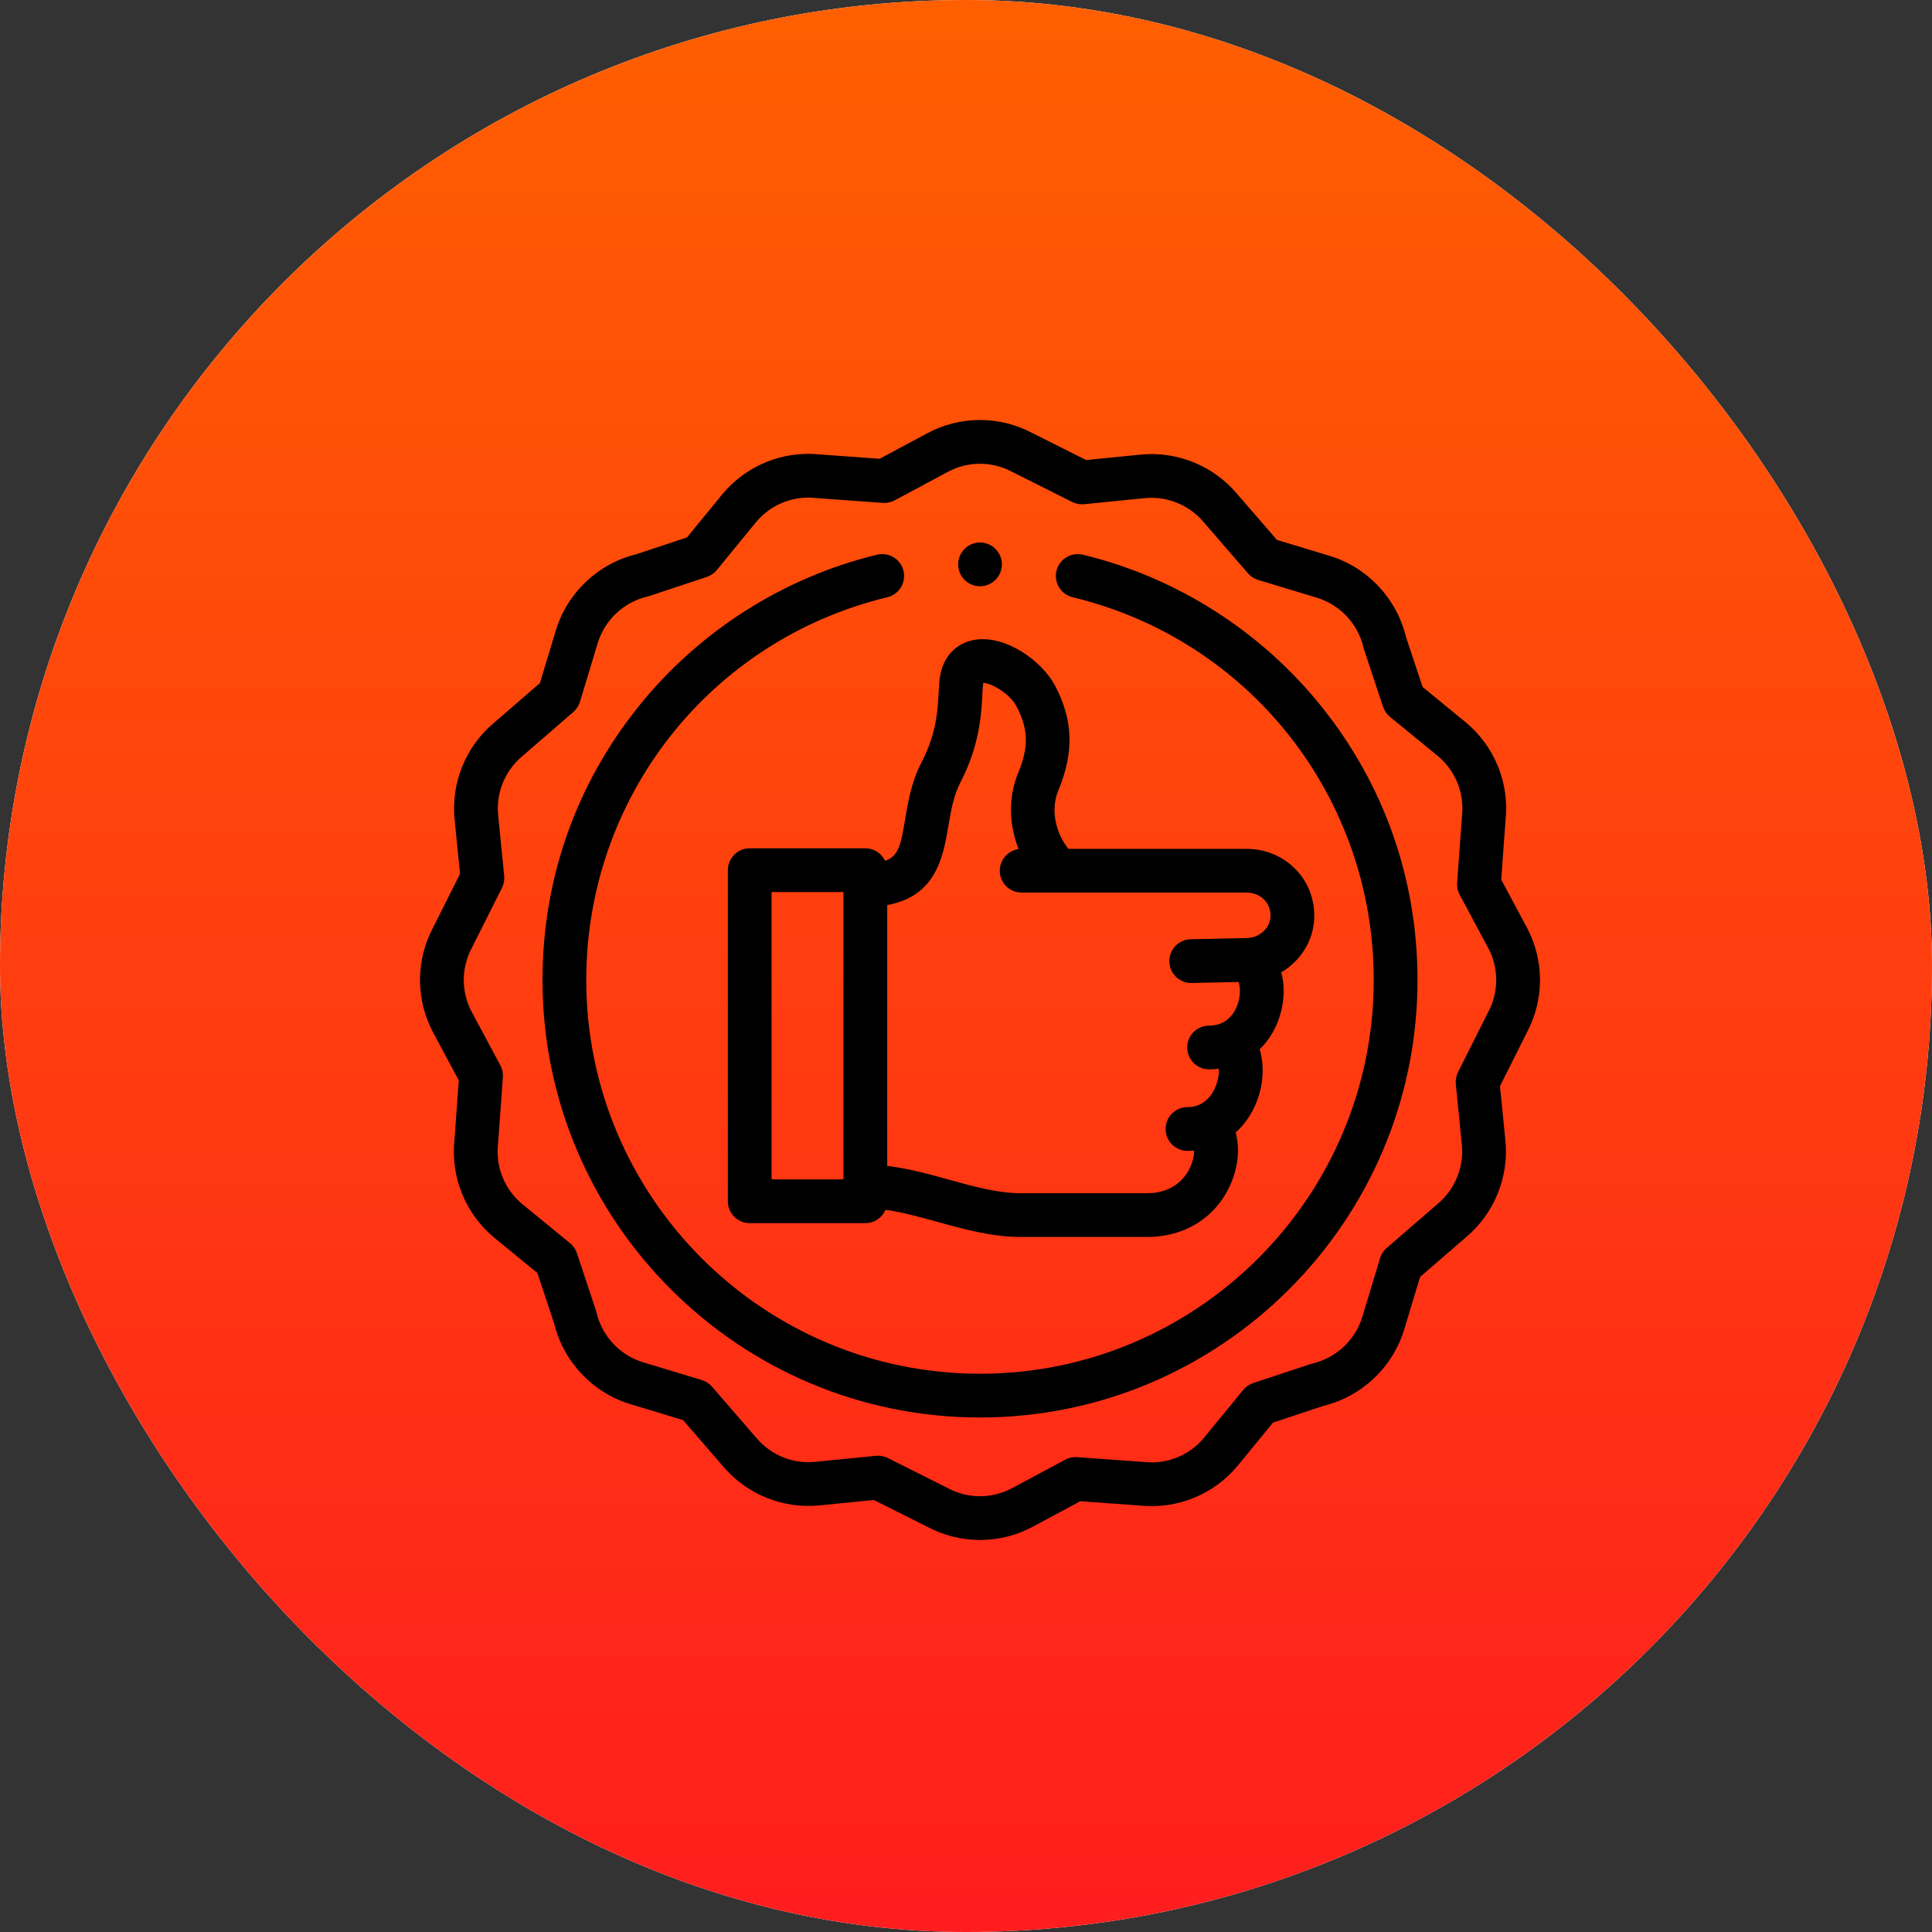 <svg xmlns="http://www.w3.org/2000/svg" width="69" height="69" viewBox="0 0 69 69" fill="none"><rect x="0" y="0" width="69" height="69" fill="#333333" stroke="none"/><rect y="6.10352e-05" width="69" height="69" rx="34.5" fill="white"></rect><rect y="6.10352e-05" width="69" height="69" rx="34.5" fill="url(#paint0_linear_95_3129)"></rect><g clip-path="url(#clip0_95_3129)"><path d="M38.674 19.811C38.254 19.71 37.833 19.968 37.731 20.387C37.63 20.807 37.888 21.229 38.308 21.33C44.64 22.856 49.062 28.478 49.062 35C49.062 42.754 42.754 49.062 35 49.062C27.246 49.062 20.938 42.754 20.938 35C20.938 28.478 25.36 22.857 31.692 21.33C32.111 21.229 32.369 20.807 32.268 20.387C32.167 19.968 31.745 19.71 31.325 19.811C27.975 20.619 24.94 22.555 22.779 25.264C20.552 28.055 19.375 31.422 19.375 35C19.375 43.616 26.384 50.625 35 50.625C43.615 50.625 50.625 43.616 50.625 35C50.625 31.422 49.448 28.055 47.22 25.263C45.059 22.555 42.024 20.619 38.674 19.811Z" fill="black"></path><path d="M54.529 33.121L53.615 31.416L53.768 29.308C53.914 27.956 53.375 26.638 52.324 25.778L50.807 24.535L50.21 22.738C49.876 21.363 48.832 20.258 47.477 19.849L45.605 19.283L44.17 17.625C43.322 16.627 42.037 16.108 40.734 16.236L38.791 16.43L36.88 15.471C35.702 14.843 34.298 14.843 33.121 15.471L31.416 16.385L29.308 16.232C27.956 16.086 26.638 16.625 25.778 17.676L24.535 19.193L22.738 19.79C21.363 20.124 20.258 21.168 19.849 22.523L19.283 24.395L17.625 25.83C16.627 26.678 16.108 27.962 16.236 29.266L16.43 31.209L15.471 33.12C14.843 34.298 14.843 35.702 15.471 36.879L16.385 38.584L16.232 40.693C16.086 42.044 16.625 43.362 17.676 44.223L19.193 45.465L19.79 47.263C20.124 48.637 21.168 49.742 22.523 50.151L24.395 50.717L25.83 52.375C26.678 53.373 27.962 53.893 29.266 53.764L31.209 53.571L33.12 54.529C33.709 54.843 34.355 55 35 55C35.645 55 36.291 54.843 36.879 54.529L38.584 53.615L40.692 53.768C42.044 53.914 43.362 53.375 44.222 52.324L45.465 50.807L47.263 50.21C48.637 49.876 49.742 48.832 50.151 47.478L50.717 45.605L52.375 44.171C53.373 43.322 53.892 42.038 53.764 40.734L53.571 38.791L54.529 36.88C55.157 35.703 55.157 34.299 54.529 33.121ZM53.147 36.151C53.143 36.157 53.14 36.164 53.137 36.17L52.072 38.292C52.006 38.425 51.979 38.573 51.993 38.72L52.209 40.888C52.287 41.681 51.971 42.463 51.358 42.984L49.523 44.571C49.411 44.668 49.33 44.795 49.287 44.936L48.656 47.026C48.404 47.859 47.72 48.499 46.871 48.697C46.848 48.703 46.825 48.709 46.803 48.717L44.758 49.395C44.617 49.442 44.493 49.527 44.399 49.642L43.013 51.334C42.487 51.978 41.678 52.306 40.851 52.213C40.841 52.212 40.83 52.211 40.82 52.211L38.471 52.041C38.324 52.03 38.176 52.061 38.046 52.131L36.142 53.151C35.425 53.534 34.567 53.533 33.849 53.147C33.843 53.144 33.836 53.14 33.83 53.137L31.708 52.072C31.599 52.018 31.479 51.989 31.357 51.989C31.331 51.989 31.306 51.991 31.28 51.993L29.112 52.209C28.319 52.288 27.537 51.971 27.016 51.358L25.429 49.523C25.332 49.412 25.206 49.33 25.064 49.287L22.974 48.656C22.141 48.404 21.501 47.72 21.303 46.871C21.297 46.848 21.291 46.825 21.284 46.803L20.605 44.758C20.558 44.617 20.473 44.493 20.358 44.4L18.666 43.014C18.022 42.487 17.694 41.679 17.787 40.851C17.788 40.841 17.789 40.83 17.79 40.82L17.96 38.471C17.97 38.324 17.939 38.176 17.869 38.046L16.849 36.143C16.466 35.425 16.468 34.568 16.853 33.849C16.857 33.843 16.86 33.836 16.863 33.83L17.928 31.708C17.994 31.576 18.021 31.427 18.007 31.28L17.791 29.112C17.713 28.319 18.029 27.537 18.642 27.016L20.477 25.429C20.588 25.332 20.671 25.206 20.713 25.064L21.345 22.974C21.596 22.141 22.28 21.501 23.129 21.303C23.152 21.297 23.175 21.291 23.198 21.284L25.242 20.605C25.383 20.558 25.507 20.473 25.601 20.358L26.987 18.666C27.513 18.022 28.322 17.694 29.149 17.787C29.159 17.788 29.17 17.789 29.18 17.79L31.529 17.96C31.676 17.97 31.824 17.939 31.954 17.869L33.857 16.849C34.575 16.466 35.432 16.468 36.151 16.853C36.157 16.857 36.163 16.86 36.17 16.863L38.292 17.928C38.425 17.994 38.573 18.021 38.72 18.007L40.888 17.791C41.681 17.713 42.463 18.029 42.984 18.642L44.571 20.477C44.668 20.588 44.794 20.671 44.936 20.713L47.026 21.345C47.859 21.596 48.499 22.28 48.697 23.129C48.702 23.152 48.709 23.175 48.716 23.198L49.395 25.242C49.442 25.383 49.527 25.507 49.642 25.601L51.334 26.987C51.978 27.513 52.306 28.321 52.213 29.149C52.212 29.159 52.211 29.17 52.21 29.18L52.04 31.529C52.03 31.676 52.061 31.824 52.131 31.954L53.151 33.858C53.534 34.575 53.532 35.433 53.147 36.151Z" fill="black"></path><path d="M31.61 30.743C31.484 30.479 31.216 30.296 30.904 30.296H26.776C26.345 30.296 25.995 30.646 25.995 31.078V42.903C25.995 43.334 26.345 43.684 26.776 43.684H30.904C31.228 43.684 31.506 43.487 31.624 43.207C32.22 43.29 32.833 43.46 33.472 43.636C34.432 43.902 35.425 44.177 36.457 44.177H40.967C42.361 44.177 43.491 43.438 43.989 42.2C44.232 41.597 44.274 40.971 44.132 40.446C44.392 40.213 44.611 39.923 44.777 39.584C45.113 38.897 45.18 38.125 44.989 37.474C45.344 37.131 45.609 36.678 45.748 36.144C45.877 35.645 45.875 35.152 45.76 34.726C46.464 34.311 46.939 33.558 46.939 32.709C46.939 32.044 46.68 31.43 46.209 30.983C45.757 30.552 45.155 30.316 44.514 30.316L38.157 30.316C37.674 29.71 37.524 28.888 37.799 28.226C38.364 26.867 38.328 25.718 37.686 24.498C37.209 23.593 35.926 22.691 34.848 22.845C34.197 22.938 33.725 23.399 33.587 24.077C33.546 24.277 33.535 24.492 33.522 24.742C33.49 25.358 33.446 26.202 32.915 27.22C32.554 27.911 32.434 28.621 32.328 29.248C32.176 30.145 32.102 30.578 31.61 30.743ZM27.557 31.859H30.123V42.122H27.557V31.859ZM33.869 29.508C33.96 28.971 34.054 28.415 34.3 27.943C34.989 26.623 35.048 25.496 35.083 24.823C35.092 24.644 35.1 24.474 35.118 24.389C35.118 24.389 35.118 24.388 35.118 24.387C35.389 24.391 36.056 24.757 36.303 25.226C36.731 26.038 36.746 26.689 36.356 27.626C36.005 28.472 36.032 29.452 36.379 30.324C35.999 30.377 35.706 30.703 35.706 31.097C35.706 31.529 36.056 31.878 36.487 31.878L44.514 31.878C44.752 31.878 44.972 31.962 45.132 32.114C45.243 32.221 45.376 32.41 45.376 32.709C45.376 33.129 44.992 33.491 44.538 33.501L42.527 33.544C42.095 33.554 41.753 33.911 41.763 34.343C41.772 34.768 42.12 35.107 42.543 35.107C42.549 35.107 42.555 35.107 42.561 35.107L44.235 35.07C44.29 35.225 44.319 35.52 44.203 35.858C44.106 36.146 43.843 36.629 43.182 36.629C42.751 36.629 42.401 36.978 42.401 37.41C42.401 37.841 42.751 38.191 43.182 38.191C43.3 38.191 43.417 38.184 43.53 38.169C43.54 38.39 43.495 38.649 43.373 38.897C43.23 39.191 42.946 39.54 42.41 39.54C41.979 39.54 41.629 39.89 41.629 40.321C41.629 40.753 41.979 41.102 42.41 41.102C42.491 41.102 42.571 41.099 42.65 41.092C42.648 41.242 42.617 41.429 42.532 41.634C42.41 41.929 42.012 42.615 40.967 42.615H36.457C35.638 42.615 34.788 42.38 33.889 42.131C33.173 41.932 32.44 41.73 31.686 41.639V32.325C33.444 32.006 33.687 30.582 33.869 29.508Z" fill="black"></path><path d="M35 20.938C35.432 20.938 35.782 20.588 35.782 20.156C35.782 19.725 35.432 19.375 35 19.375H35C34.568 19.375 34.219 19.725 34.219 20.156C34.219 20.588 34.569 20.938 35 20.938Z" fill="black"></path></g><defs><linearGradient id="paint0_linear_95_3129" x1="34.5" y1="6.10352e-05" x2="34.5" y2="69" gradientUnits="userSpaceOnUse"><stop stop-color="#FF5F01"></stop><stop offset="1" stop-color="#FF1D1D"></stop></linearGradient><clipPath id="clip0_95_3129"><rect width="40" height="40" fill="white" transform="translate(15 15)"></rect></clipPath></defs></svg>